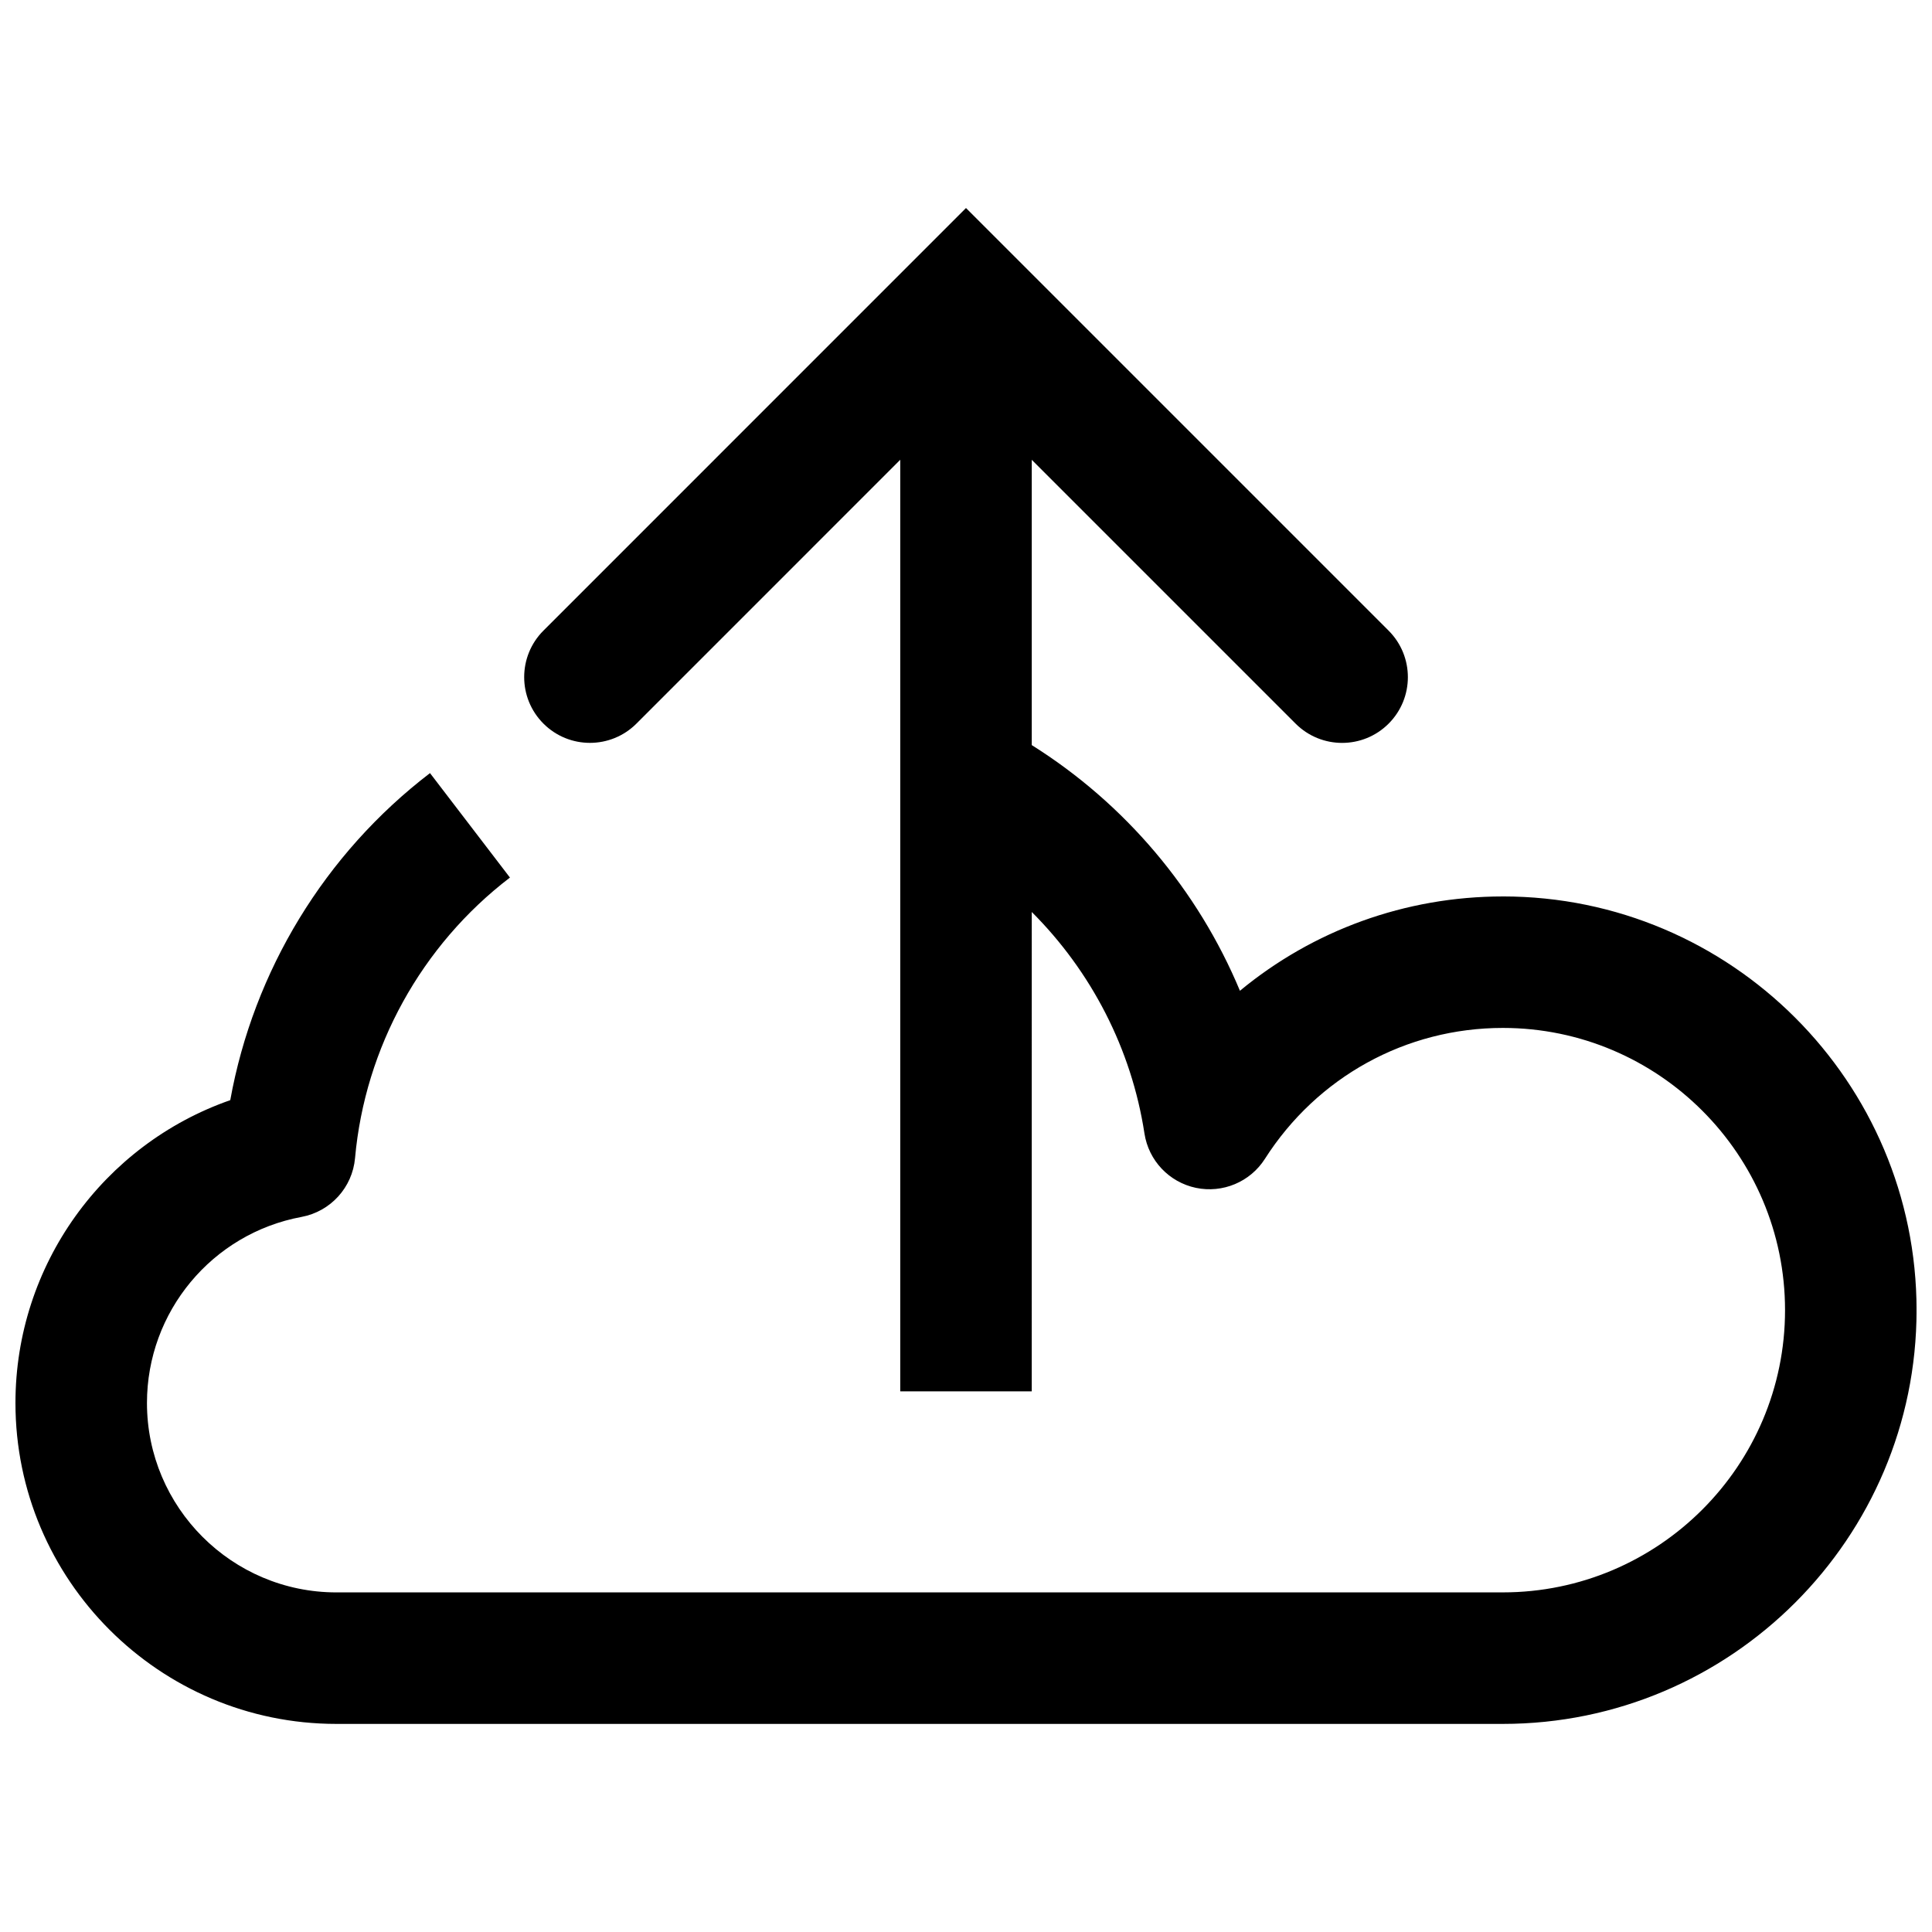 <?xml version="1.0" encoding="UTF-8"?>
<!-- The Best Svg Icon site in the world: iconSvg.co, Visit us! https://iconsvg.co -->
<svg width="800px" height="800px" version="1.1" viewBox="144 144 512 512" xmlns="http://www.w3.org/2000/svg">
 <defs>
  <clipPath id="a">
   <path d="m148.09 199h503.81v402h-503.81z"/>
  </clipPath>
 </defs>
 <g clip-path="url(#a)">
  <path d="m542.26 381.57c-25.879 0-50.324 9.004-69.664 24.996-11.133-26.688-30.414-49.57-55.168-65.105v-75.609l69.922 69.922c3.402 3.402 7.863 5.102 12.324 5.102s8.918-1.699 12.324-5.102c6.805-6.805 6.805-17.84 0-24.645l-112-112-111.98 111.99c-6.805 6.809-6.805 17.84 0 24.645 6.809 6.809 17.844 6.801 24.645 0l69.91-69.918v246.88h34.852l0.004-127.04c15.762 15.746 26.426 36.285 29.863 58.691 1.098 7.172 6.527 12.914 13.629 14.414 7.106 1.488 14.387-1.562 18.293-7.684 13.855-21.727 37.422-34.695 63.047-34.695 41.242 0 74.793 33.555 74.793 74.793 0 41.242-33.555 74.793-74.793 74.793l-309.11 0.004c-27.68 0-50.203-22.52-50.203-50.203 0-24.156 17.23-44.891 40.969-49.305 7.684-1.43 13.477-7.797 14.172-15.578 2.629-29.301 17.59-56.402 41.051-74.352l-21.184-27.684c-27.898 21.348-46.758 52.441-52.934 86.672-33.637 11.746-56.926 43.688-56.926 80.246 0 46.898 38.156 85.055 85.055 85.055h309.11c60.461 0 109.65-49.188 109.65-109.65 0-60.457-49.188-109.64-109.64-109.64z"/>
 </g>
</svg>